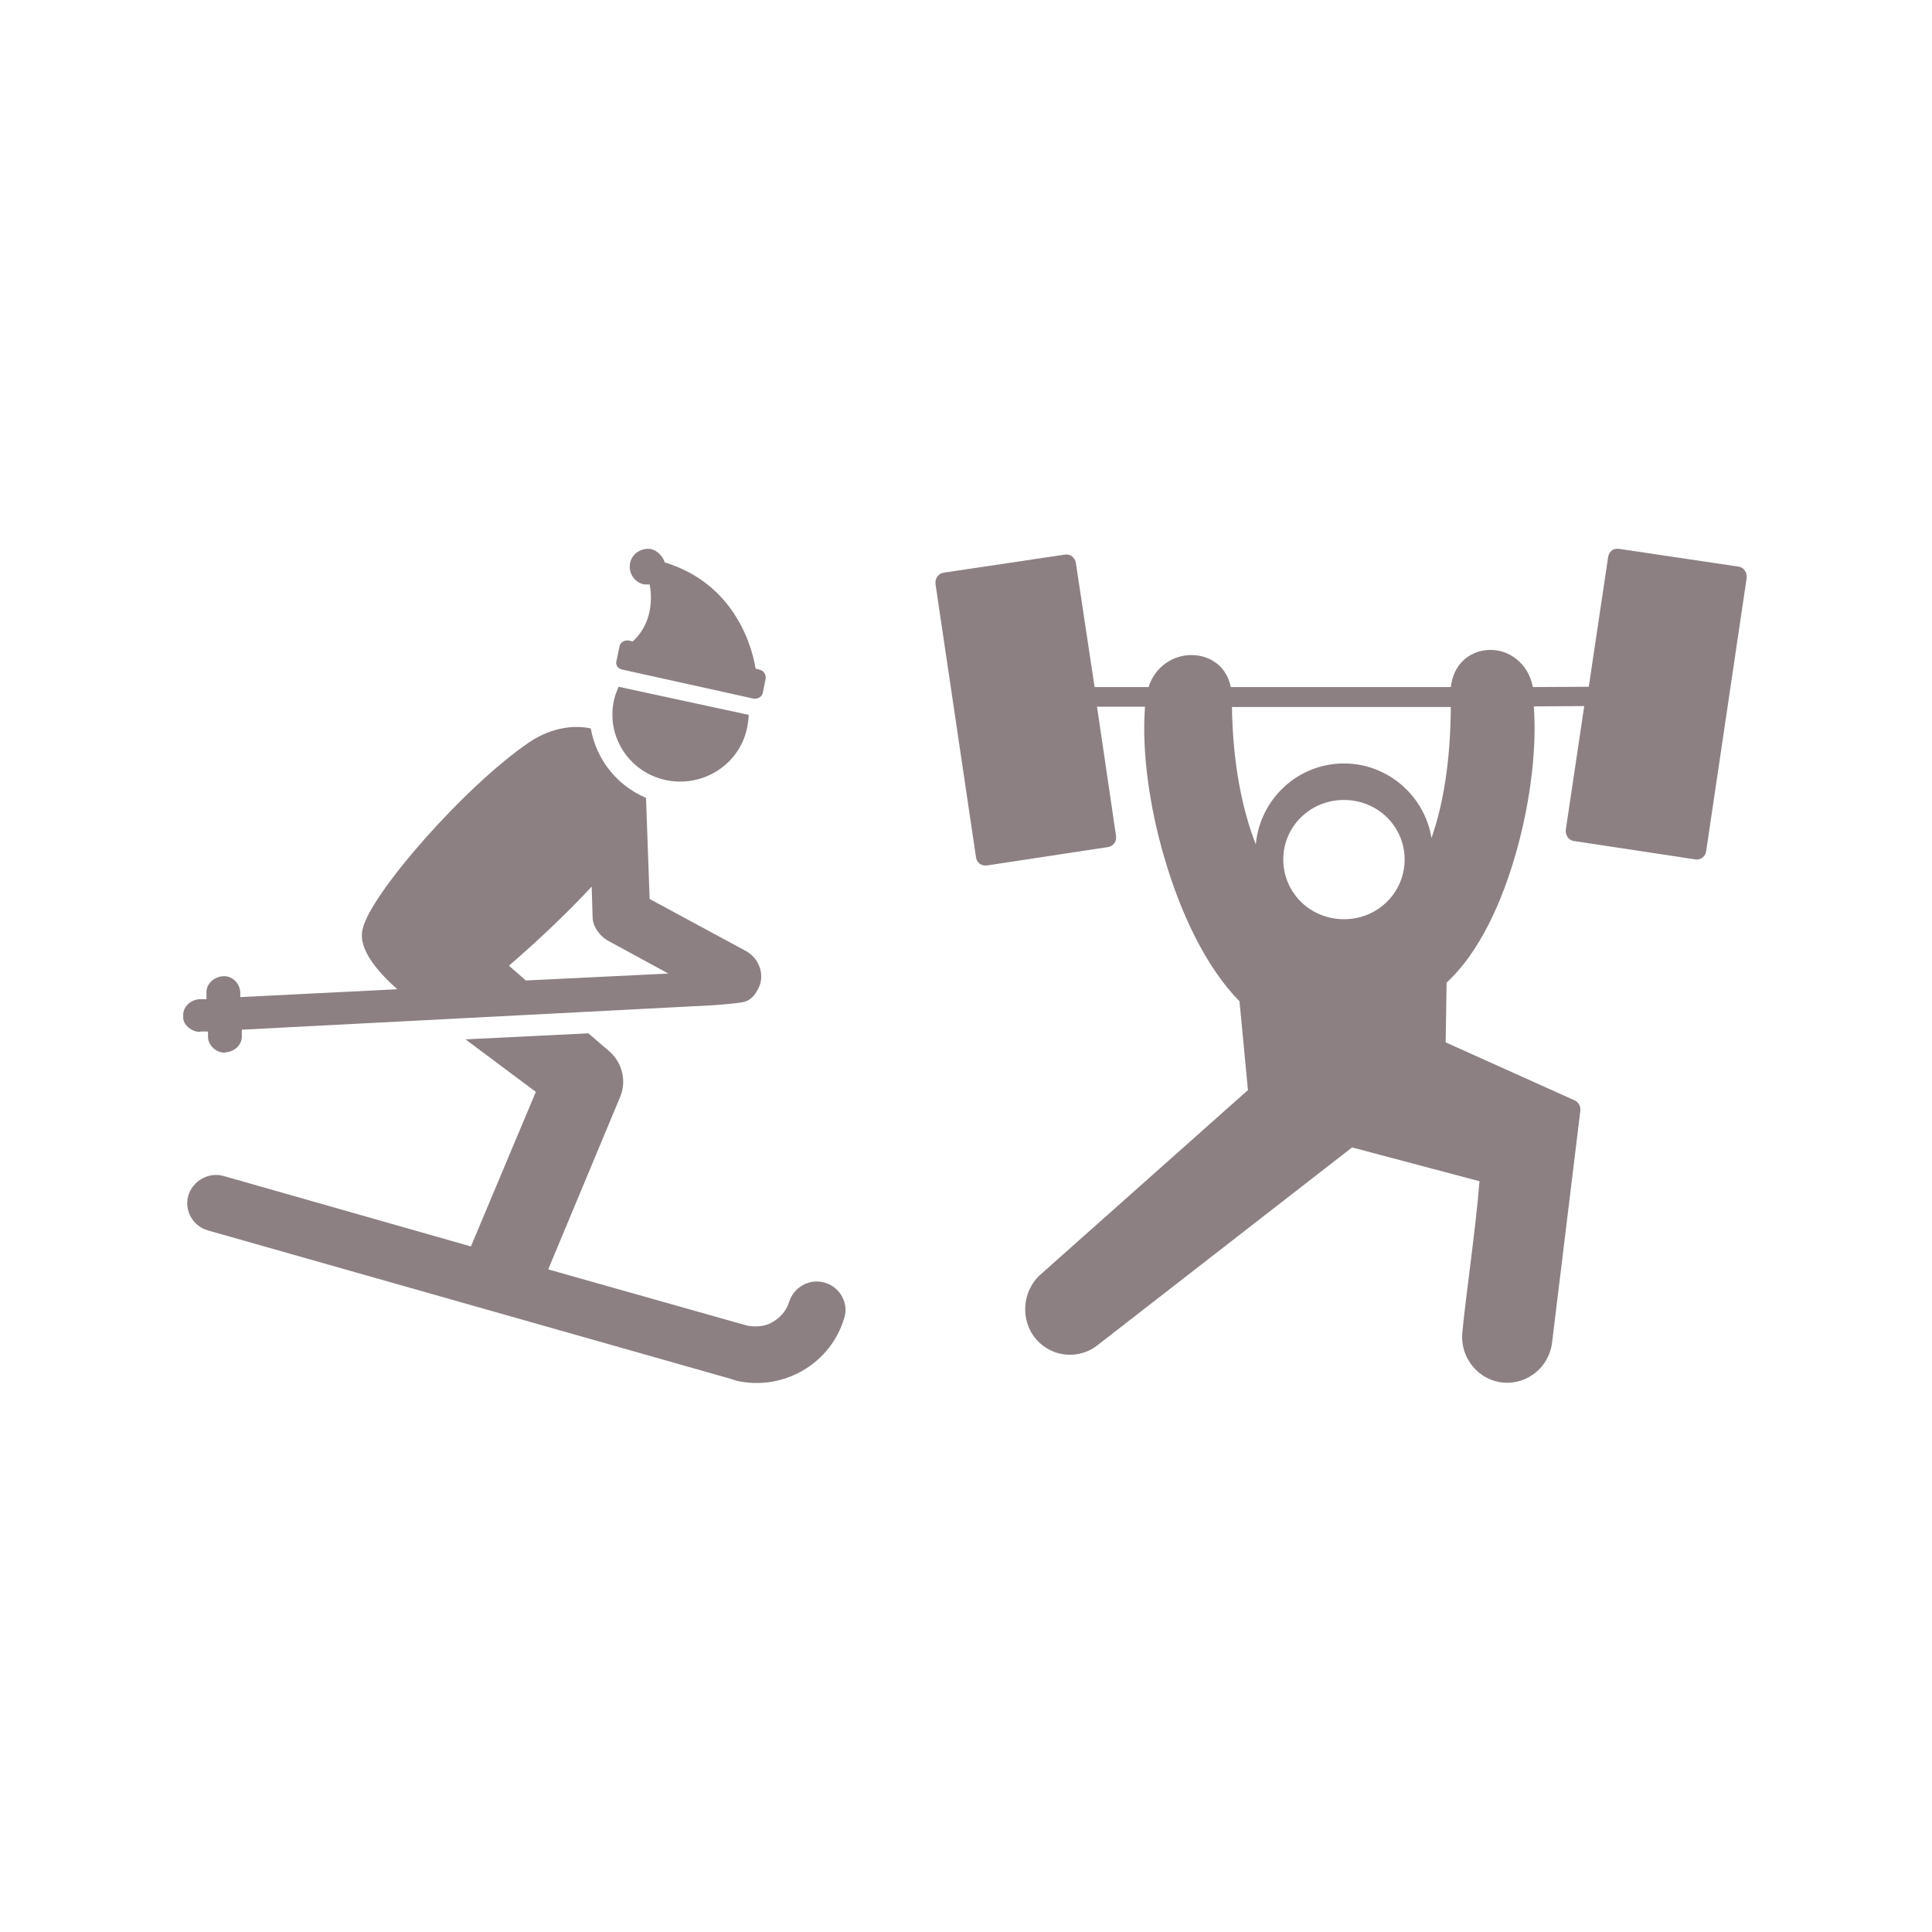<?xml version="1.0" encoding="UTF-8"?>
<!-- Generator: Adobe Illustrator 27.4.1, SVG Export Plug-In . SVG Version: 6.00 Build 0)  -->
<svg xmlns="http://www.w3.org/2000/svg" xmlns:xlink="http://www.w3.org/1999/xlink" version="1.1" id="Layer_1" x="0px" y="0px" viewBox="0 0 640 640" style="enable-background:new 0 0 640 640;" xml:space="preserve">
<style type="text/css">
	.st0{clip-path:url(#SVGID_00000165947937767934210790000000394654363628642734_);fill:#8C8083;}
</style>
<g>
	<g>
		<defs>
			<rect id="SVGID_1_" x="60.8" y="181.8" width="518.4" height="276.3"></rect>
		</defs>
		<clipPath id="SVGID_00000038398855481069968490000014541479430800548529_">
			<use xlink:href="#SVGID_1_" style="overflow:visible;"></use>
		</clipPath>
		<path style="clip-path:url(#SVGID_00000038398855481069968490000014541479430800548529_);fill:#8C8083;" d="M247.4,439.1    l-65.8-18.6l23.9-57.3c2.1-5.2,0.6-11.1-3.5-14.8l-7.1-6.1l-40.7,2l23.3,17.4l-21.5,51.2l-81.8-23.3c-5-1.5-10.3,1.5-11.8,6.4    c-1.5,4.9,1.5,10.2,6.5,11.6l173.3,49.2c0.6,0.3,1.2,0.3,1.8,0.6c15.7,3.5,31.3-5.8,35.7-20.9c1.5-4.9-1.5-10.2-6.5-11.6    c-5-1.5-10.3,1.5-11.8,6.4c-0.9,2.9-2.9,5.2-5.6,6.7C253.6,439.4,250.3,439.7,247.4,439.1z"></path>
		<path style="clip-path:url(#SVGID_00000038398855481069968490000014541479430800548529_);fill:#8C8083;" d="M220.5,258.4    c12.1,2.6,24.2-4.9,26.9-16.9c0.3-1.5,0.6-3.2,0.6-4.7l-43.1-9.3c-0.6,1.5-1.2,2.9-1.5,4.4C200.7,243.9,208.4,255.8,220.5,258.4z"></path>
		<path style="clip-path:url(#SVGID_00000038398855481069968490000014541479430800548529_);fill:#8C8083;" d="M65,341.7    c0.6,0,0.9,0.3,1.5,0h2.4v1.7c0,2.6,2.1,4.7,4.4,5.2c0.6,0,0.9,0.3,1.5,0c3.3-0.3,5.6-2.9,5.3-5.8v-1.7l156.1-8.1    c0,0,8.8-0.6,10.6-1.2c1.8-0.6,3.2-2,4.1-3.8c2.7-4.4,0.9-10.2-3.5-12.8l-32.2-17.4l-1.2-33.5c-9.7-4.1-16.5-12.8-18.3-23    c-5.6-1.2-13-0.3-20.1,4.4c-21.3,14.3-53.1,50.6-55.5,62.2c-1.5,6.4,4.7,13.7,11.5,19.8l-52,2.6v-1.7c-0.3-3.2-2.9-5.5-5.9-5.2    c-3.2,0.3-5.6,2.9-5.3,5.8v1.8h-2.4c-3.3,0.3-5.6,2.9-5.3,5.8C60.5,339,62.6,341.1,65,341.7L65,341.7z M196,293.7l0.3,9.9    c0,3.2,2.1,6.1,4.7,7.8l20.4,11.1l-47.2,2.3l-5.6-4.9C177.4,312.3,187.7,302.7,196,293.7"></path>
		<path style="clip-path:url(#SVGID_00000038398855481069968490000014541479430800548529_);fill:#8C8083;" d="M206.1,221.8l43.4,9.6    c1.5,0.3,3-0.6,3.2-2l0.9-4.4c0.3-1.5-0.6-2.9-2.1-3.2l-1.2-0.3c-1.2-7.6-7.1-28.2-30.1-35.2c-0.6-2-2.4-3.8-4.4-4.4    c-3.3-0.6-6.5,1.5-7.1,4.7c-0.6,3.2,1.5,6.4,4.7,7h1.8c1.2,6.4,0,13.7-5.6,18.9l-1.2-0.3c-1.5-0.3-3,0.6-3.2,2l-0.9,4.4    C203.7,220.1,204.6,221.5,206.1,221.8z"></path>
		<path style="clip-path:url(#SVGID_00000038398855481069968490000014541479430800548529_);fill:#8C8083;" d="M535.3,181.8    c-1.4,0.2-2.4,1.3-2.6,2.8l-6.4,42.9l-18.5,0.1c-1.6-8.2-8.3-12.6-14.6-12.3c-3.2,0.1-6.5,1.4-8.9,3.9c-2,2.1-3.3,5-3.7,8.4h-72.9    c-0.6-3-2-5.5-4-7.3c-2.6-2.3-5.8-3.3-9.1-3.3c-5.8,0-12,3.7-14.1,10.6h-17.9l-6.2-41.1c-0.3-1.8-1.8-3-3.5-2.8l-40.3,6    c-0.8,0.1-1.6,0.6-2.1,1.3c-0.5,0.7-0.7,1.6-0.6,2.5l13.4,90.4c0.1,0.9,0.6,1.7,1.2,2.2c0.7,0.5,1.5,0.7,2.4,0.6l40.2-6.1    c1.7-0.3,2.9-1.9,2.6-3.7l-6.3-42.8h15.9c-1.1,14.4,1.3,32.6,6.4,50c5.4,18.5,13.8,36.3,24.9,47.6l2.8,29.4l-68.6,61    c-6.2,5.4-7,15.2-1.6,21.5c5.4,6.3,14.7,6.9,20.9,1.6l83.8-65.1l42.2,11.2c-1.2,15.4-4.7,39.3-5.7,50.3    c-0.7,8.4,5.5,15.7,13.6,16.4c8.1,0.7,15.4-5.3,16.2-13.7l9.3-76.3c0.2-1.5-0.6-2.9-1.9-3.5l-42.7-19.2l0.3-19.8    c10.8-9.9,18.6-26.8,23.5-44.8c4.4-16.2,6.4-33.1,5.4-46.7l16.7-0.1l-6.1,40.9c-0.1,0.9,0.1,1.8,0.6,2.5c0.5,0.7,1.2,1.2,2.1,1.3    l40.3,6.1c1.7,0.2,3.3-1,3.5-2.8l13.4-90.4c0.1-0.9-0.1-1.8-0.6-2.5c-0.5-0.7-1.2-1.2-2.1-1.3l-40.3-6h-0.3    C535.7,181.8,535.6,181.8,535.3,181.8L535.3,181.8z M408.1,234.2h72.5c-0.1,17.8-2.5,32.3-6.4,43.4c-2.3-14.1-14.6-24.7-29-24.7    c-15.2,0-27.8,11.7-29.2,26.8C411.5,268.2,408.4,253.1,408.1,234.2 M445.2,265c11.3,0,20.1,8.9,20.1,19.7    c0,10.9-8.8,19.8-20.1,19.8c-11.3,0-20.1-8.9-20.1-19.8C425.1,273.9,433.9,265,445.2,265"></path>
	</g>
</g>
</svg>
